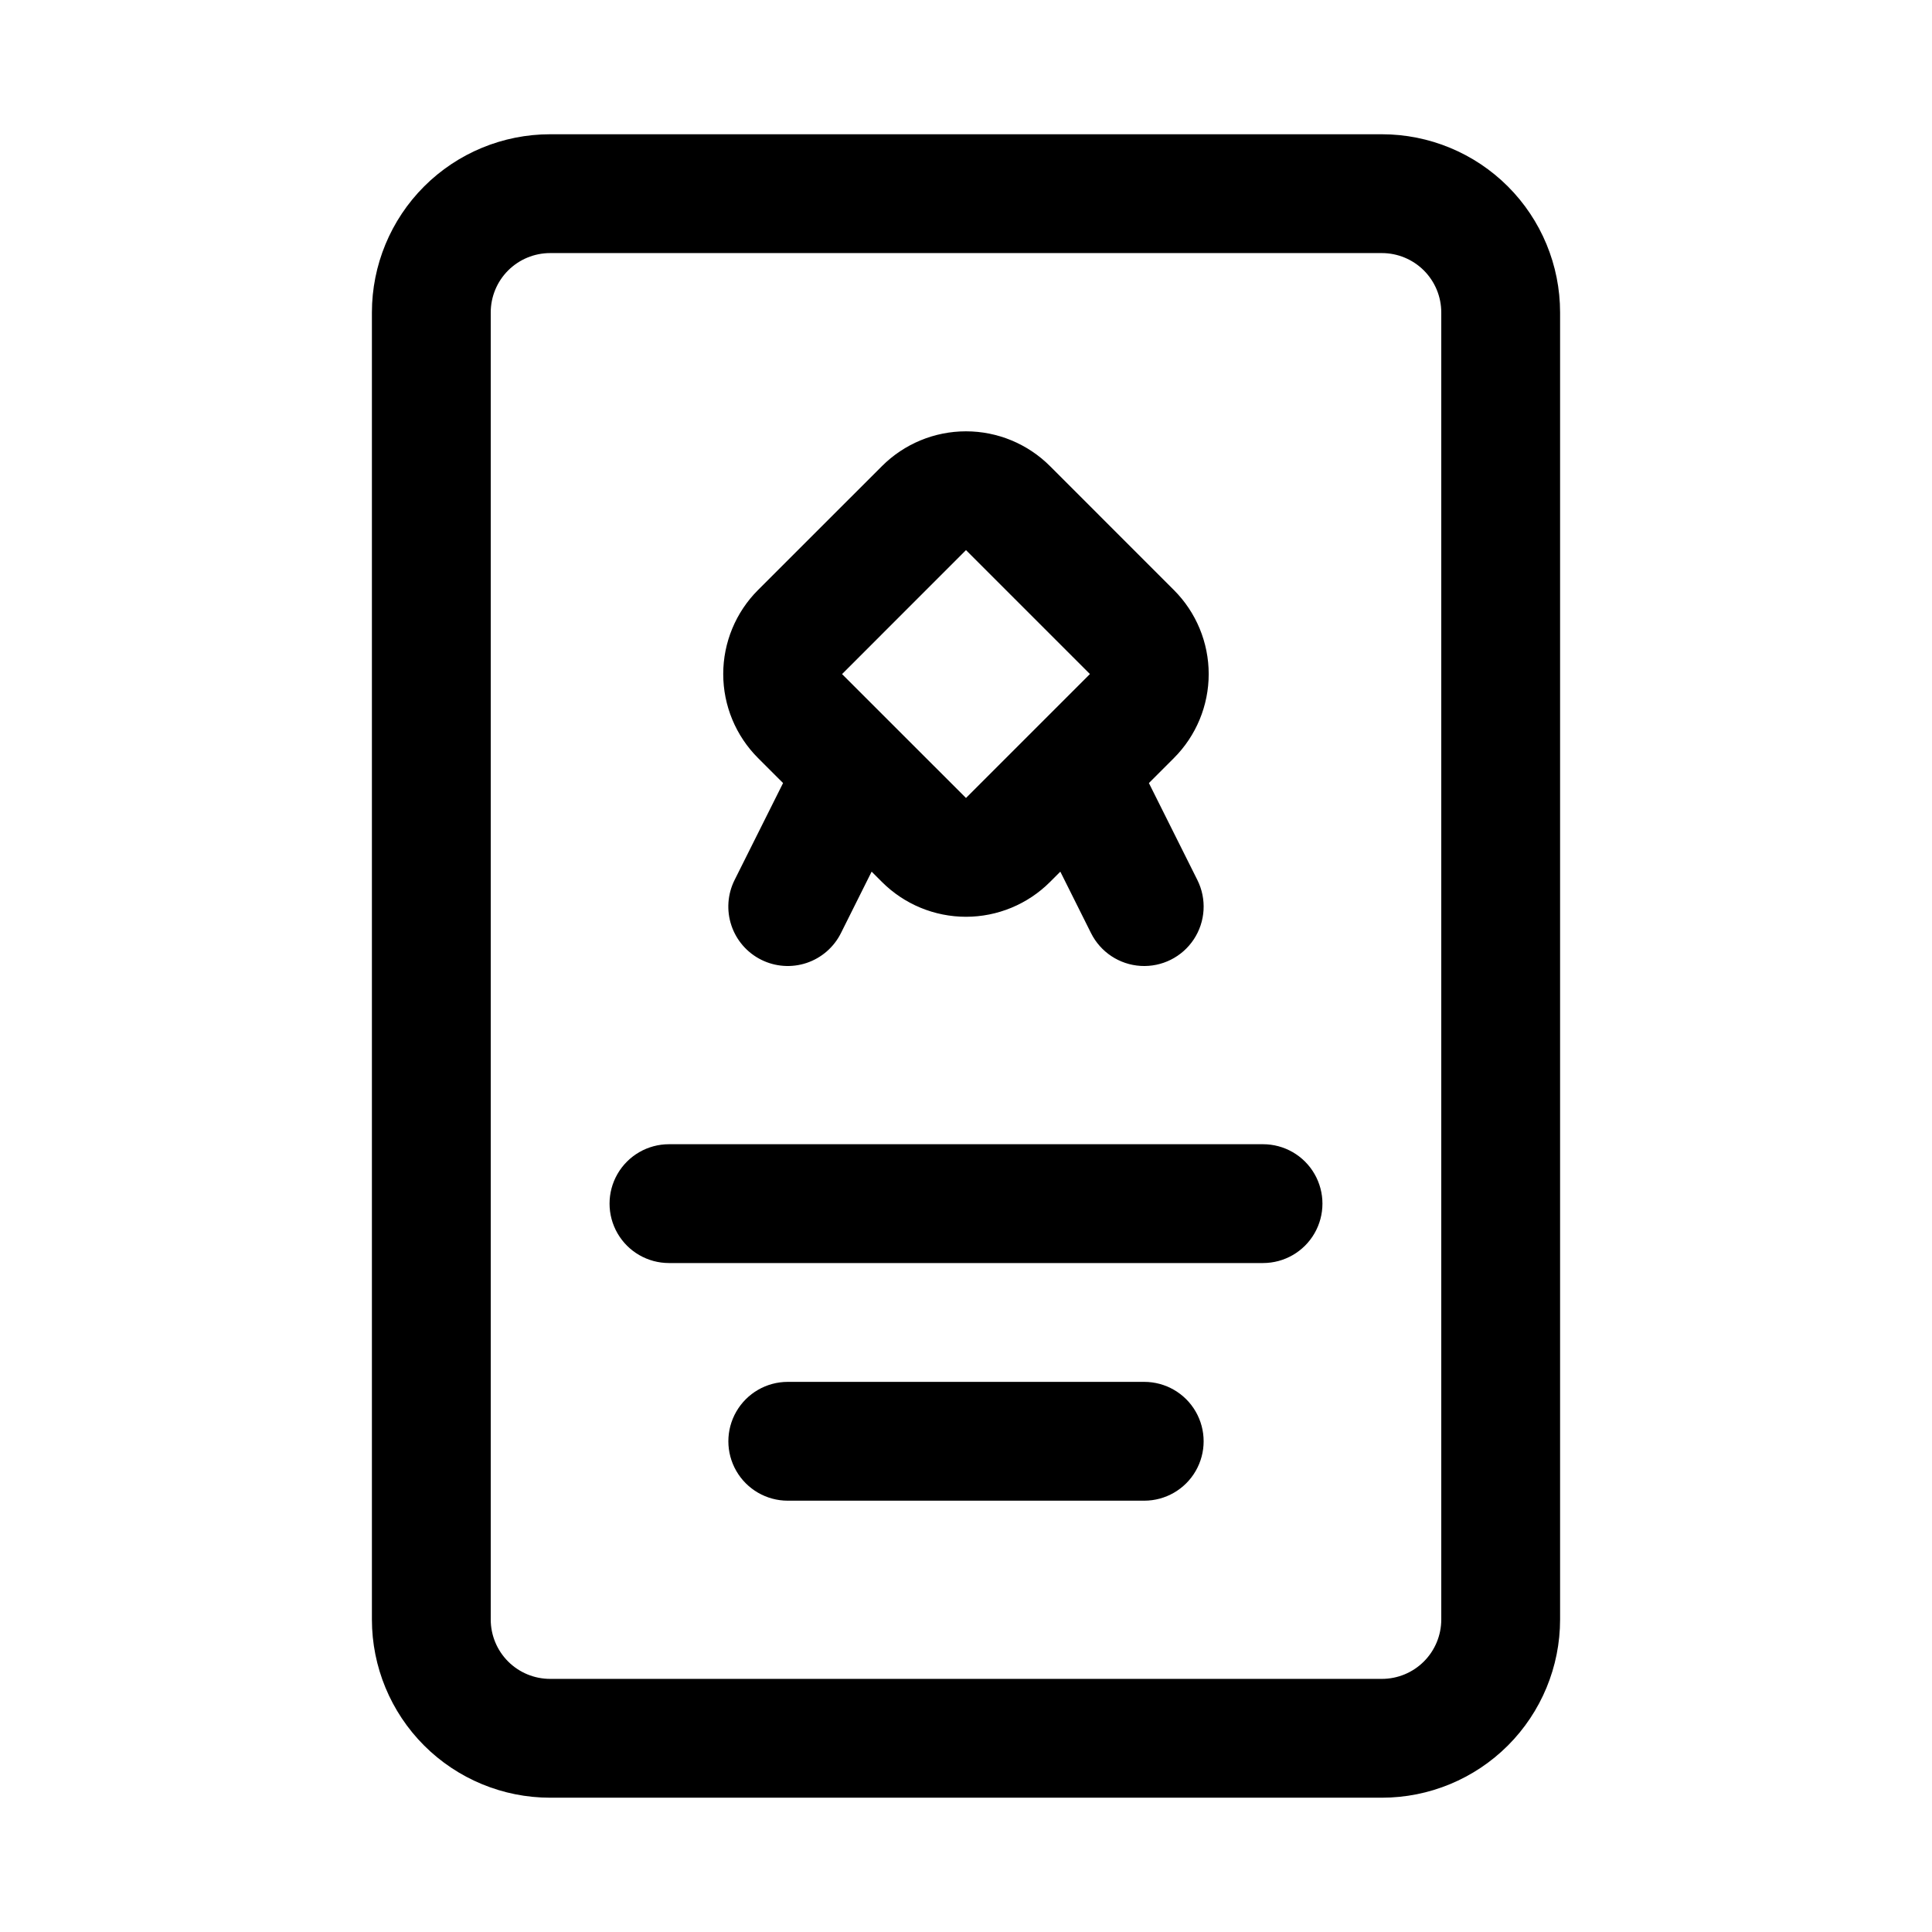 <?xml version="1.0" encoding="UTF-8"?>
<!-- Uploaded to: ICON Repo, www.iconrepo.com, Generator: ICON Repo Mixer Tools -->
<svg fill="#000000" width="800px" height="800px" version="1.1" viewBox="144 144 512 512" xmlns="http://www.w3.org/2000/svg">
 <g>
  <path d="m510.21 179.58h-220.42c-12.527 0-24.539 4.977-33.398 13.832-8.855 8.859-13.832 20.875-13.832 33.398v346.37c0 12.527 4.977 24.539 13.832 33.398 8.859 8.855 20.871 13.832 33.398 13.832h220.42c12.527 0 24.539-4.977 33.398-13.832 8.855-8.859 13.832-20.871 13.832-33.398v-346.37c0-12.523-4.977-24.539-13.832-33.398-8.859-8.855-20.871-13.832-33.398-13.832zm15.742 393.6c0 4.176-1.656 8.18-4.609 11.133s-6.957 4.609-11.133 4.609h-220.42c-4.176 0-8.18-1.656-11.133-4.609s-4.609-6.957-4.609-11.133v-346.37c0-4.176 1.656-8.18 4.609-11.133 2.953-2.949 6.957-4.609 11.133-4.609h220.42c4.176 0 8.18 1.66 11.133 4.609 2.953 2.953 4.609 6.957 4.609 11.133z"/>
  <path d="m478.72 447.23h-157.44c-5.625 0-10.82 3-13.633 7.871-2.812 4.871-2.812 10.875 0 15.746s8.008 7.871 13.633 7.871h157.44c5.625 0 10.824-3 13.633-7.871 2.812-4.871 2.812-10.875 0-15.746-2.809-4.871-8.008-7.871-13.633-7.871z"/>
  <path d="m447.23 510.21h-94.465c-5.625 0-10.82 3-13.633 7.871s-2.812 10.875 0 15.746c2.812 4.871 8.008 7.871 13.633 7.871h94.465c5.625 0 10.824-3 13.637-7.871 2.812-4.871 2.812-10.875 0-15.746s-8.012-7.871-13.637-7.871z"/>
  <path d="m351.52 351.52-12.848 25.695c-1.867 3.734-2.172 8.062-0.848 12.023 1.32 3.961 4.164 7.238 7.902 9.102 3.734 1.867 8.062 2.172 12.023 0.852 3.961-1.324 7.238-4.168 9.102-7.902l8.141-16.297 2.742 2.742c5.902 5.902 13.91 9.219 22.262 9.219 8.348 0 16.355-3.316 22.262-9.219l2.738-2.738 8.141 16.297v-0.004c2.512 5.035 7.523 8.344 13.141 8.684 5.617 0.34 10.988-2.344 14.09-7.039 3.102-4.691 3.465-10.688 0.949-15.719l-12.848-25.695 6.629-6.629c5.902-5.906 9.219-13.914 9.219-22.262 0-8.352-3.316-16.359-9.219-22.262l-32.84-32.844c-5.906-5.902-13.914-9.219-22.262-9.219-8.352 0-16.359 3.316-22.262 9.219l-32.844 32.828c-5.906 5.906-9.227 13.914-9.227 22.27 0 8.352 3.32 16.363 9.227 22.27zm48.477-61.734 32.844 32.844-32.844 32.84-32.844-32.828z"/>
 </g>
</svg>